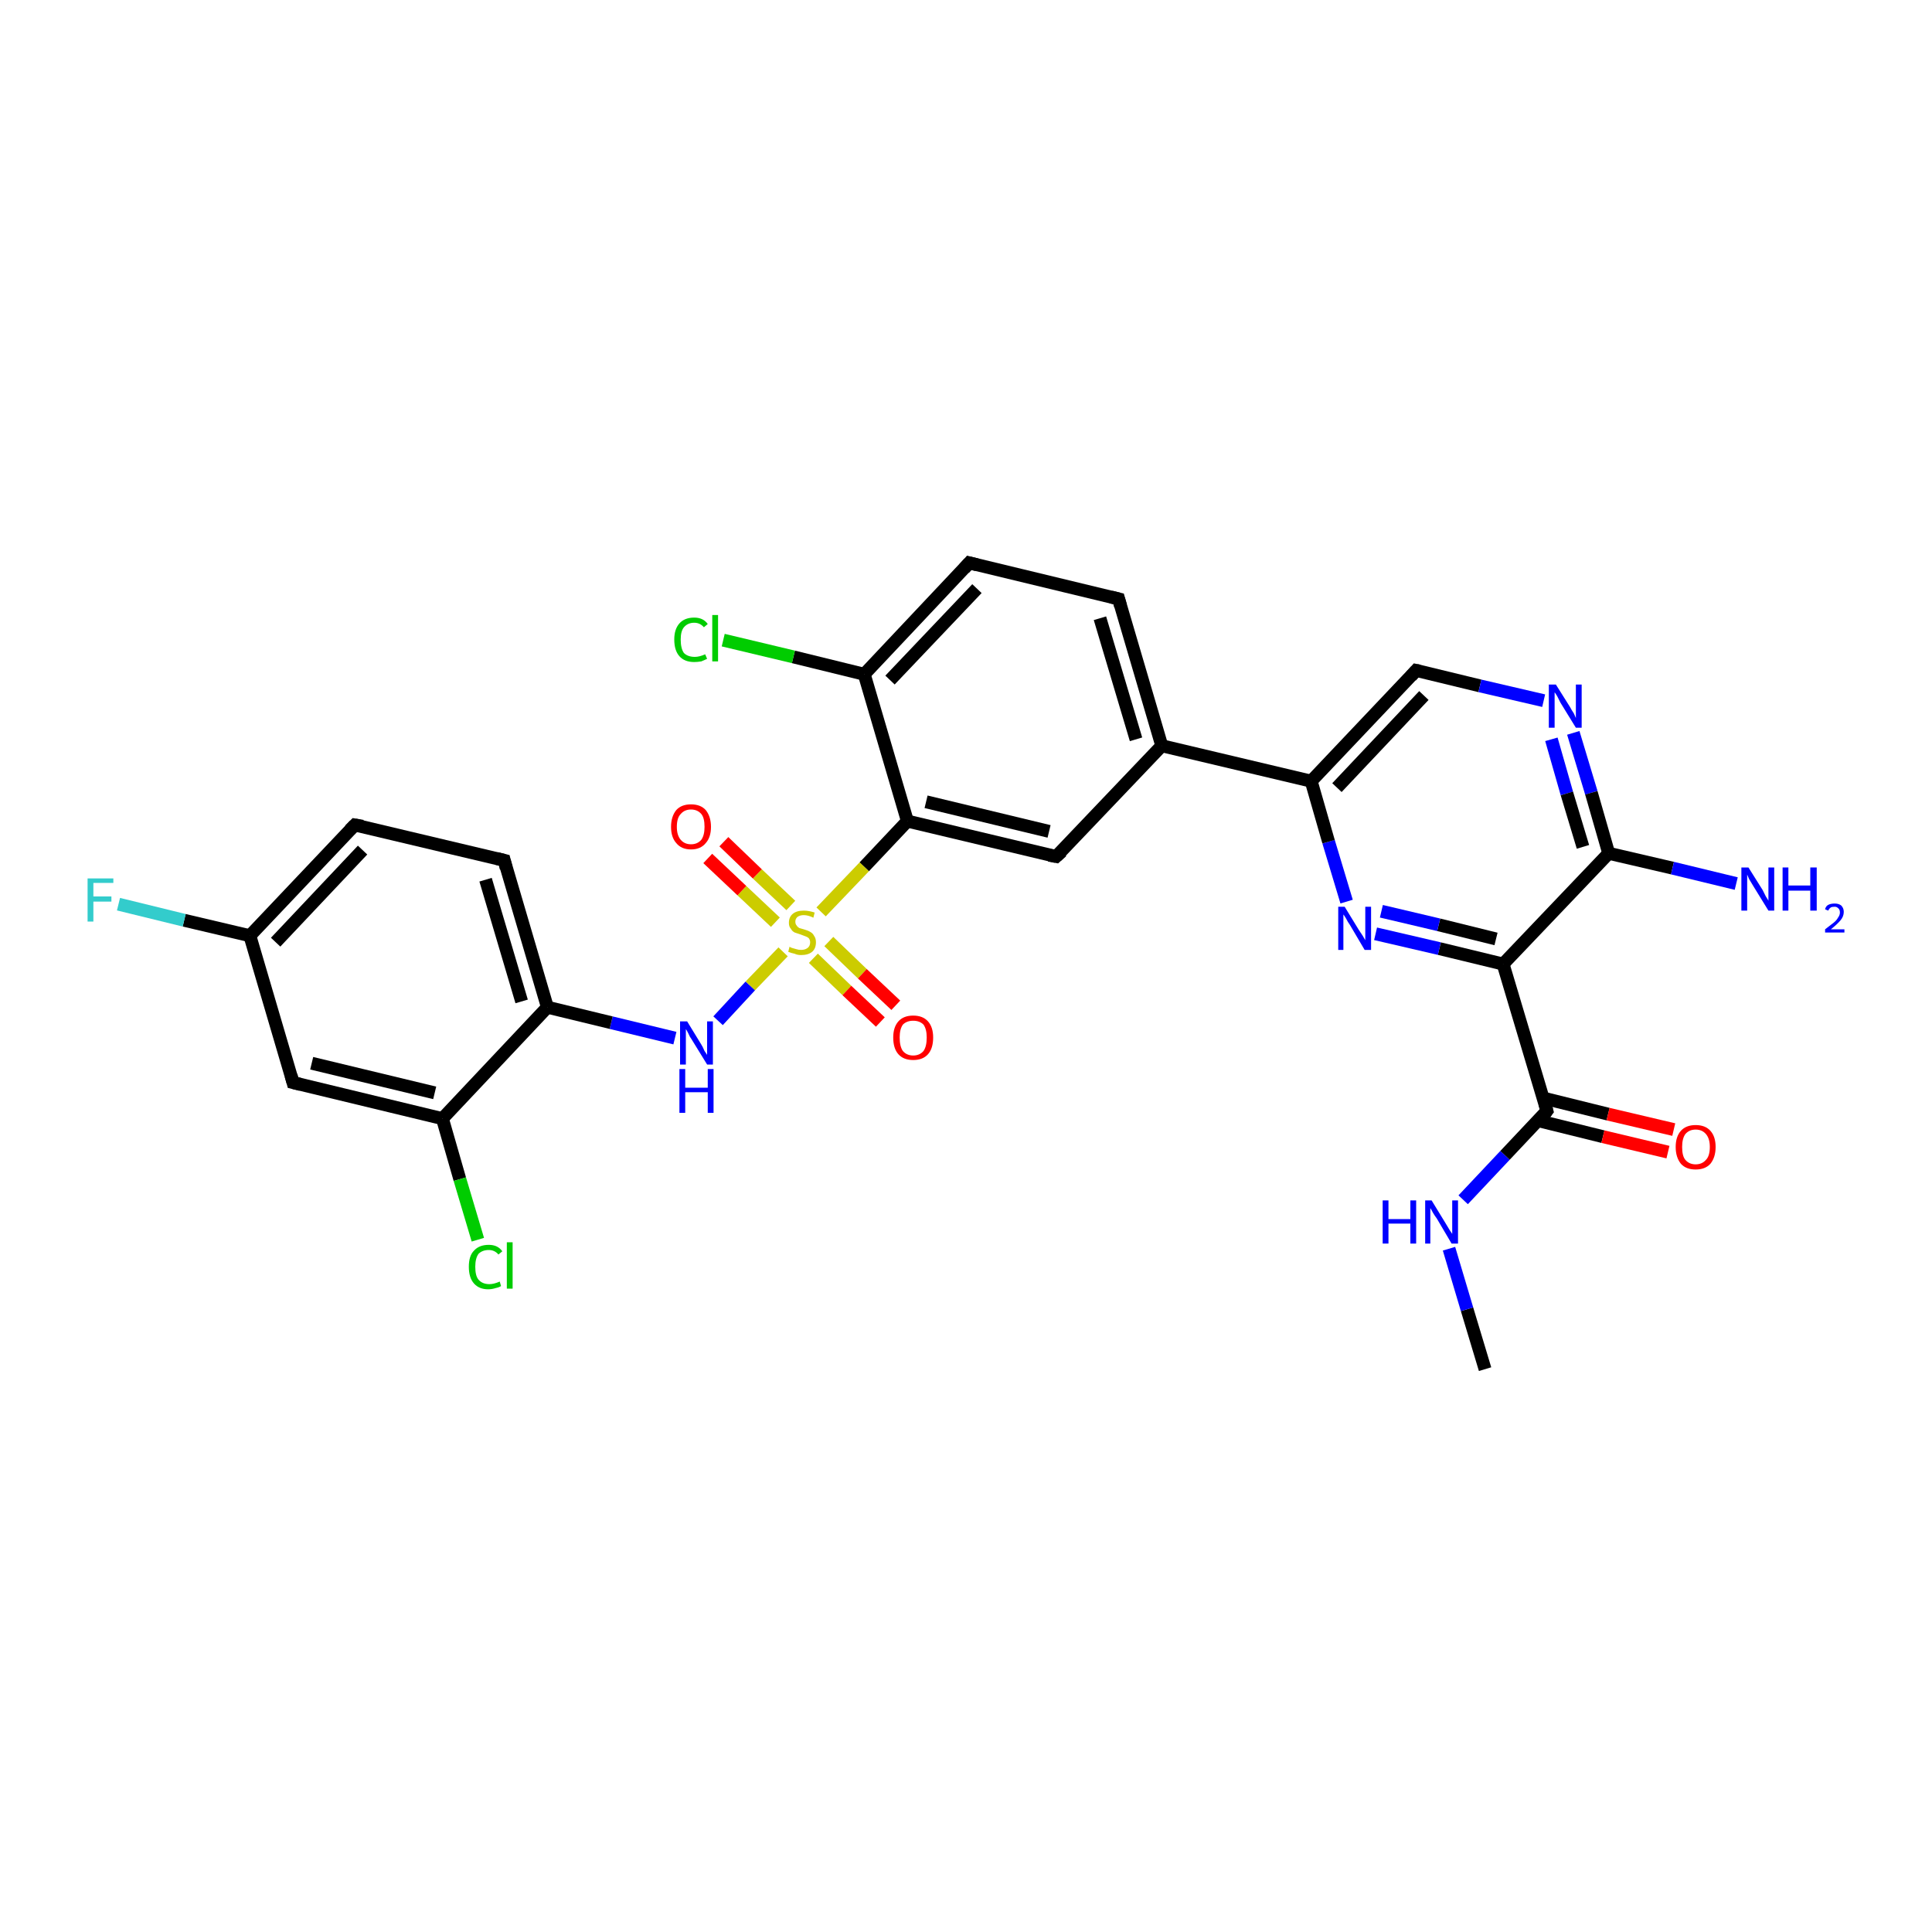 <?xml version='1.0' encoding='iso-8859-1'?>
<svg version='1.1' baseProfile='full'
              xmlns='http://www.w3.org/2000/svg'
                      xmlns:rdkit='http://www.rdkit.org/xml'
                      xmlns:xlink='http://www.w3.org/1999/xlink'
                  xml:space='preserve'
width='300px' height='300px' viewBox='0 0 300 300'>
<!-- END OF HEADER -->
<rect style='opacity:1.0;fill:#FFFFFF;stroke:none' width='300.0' height='300.0' x='0.0' y='0.0'> </rect>
<path class='bond-0 atom-0 atom-1' d='M 230.6,212.6 L 227.8,203.3' style='fill:none;fill-rule:evenodd;stroke:#000000;stroke-width:2.0px;stroke-linecap:butt;stroke-linejoin:miter;stroke-opacity:1' />
<path class='bond-0 atom-0 atom-1' d='M 227.8,203.3 L 225.0,193.9' style='fill:none;fill-rule:evenodd;stroke:#0000FF;stroke-width:2.0px;stroke-linecap:butt;stroke-linejoin:miter;stroke-opacity:1' />
<path class='bond-1 atom-1 atom-2' d='M 227.2,186.3 L 233.7,179.4' style='fill:none;fill-rule:evenodd;stroke:#0000FF;stroke-width:2.0px;stroke-linecap:butt;stroke-linejoin:miter;stroke-opacity:1' />
<path class='bond-1 atom-1 atom-2' d='M 233.7,179.4 L 240.2,172.5' style='fill:none;fill-rule:evenodd;stroke:#000000;stroke-width:2.0px;stroke-linecap:butt;stroke-linejoin:miter;stroke-opacity:1' />
<path class='bond-2 atom-2 atom-3' d='M 238.8,174.0 L 248.9,176.5' style='fill:none;fill-rule:evenodd;stroke:#000000;stroke-width:2.0px;stroke-linecap:butt;stroke-linejoin:miter;stroke-opacity:1' />
<path class='bond-2 atom-2 atom-3' d='M 248.9,176.5 L 259.0,178.9' style='fill:none;fill-rule:evenodd;stroke:#FF0000;stroke-width:2.0px;stroke-linecap:butt;stroke-linejoin:miter;stroke-opacity:1' />
<path class='bond-2 atom-2 atom-3' d='M 239.6,170.5 L 249.7,173.0' style='fill:none;fill-rule:evenodd;stroke:#000000;stroke-width:2.0px;stroke-linecap:butt;stroke-linejoin:miter;stroke-opacity:1' />
<path class='bond-2 atom-2 atom-3' d='M 249.7,173.0 L 259.9,175.4' style='fill:none;fill-rule:evenodd;stroke:#FF0000;stroke-width:2.0px;stroke-linecap:butt;stroke-linejoin:miter;stroke-opacity:1' />
<path class='bond-3 atom-2 atom-4' d='M 240.2,172.5 L 233.4,149.7' style='fill:none;fill-rule:evenodd;stroke:#000000;stroke-width:2.0px;stroke-linecap:butt;stroke-linejoin:miter;stroke-opacity:1' />
<path class='bond-4 atom-4 atom-5' d='M 233.4,149.7 L 223.5,147.3' style='fill:none;fill-rule:evenodd;stroke:#000000;stroke-width:2.0px;stroke-linecap:butt;stroke-linejoin:miter;stroke-opacity:1' />
<path class='bond-4 atom-4 atom-5' d='M 223.5,147.3 L 213.6,145.0' style='fill:none;fill-rule:evenodd;stroke:#0000FF;stroke-width:2.0px;stroke-linecap:butt;stroke-linejoin:miter;stroke-opacity:1' />
<path class='bond-4 atom-4 atom-5' d='M 232.3,145.8 L 223.4,143.6' style='fill:none;fill-rule:evenodd;stroke:#000000;stroke-width:2.0px;stroke-linecap:butt;stroke-linejoin:miter;stroke-opacity:1' />
<path class='bond-4 atom-4 atom-5' d='M 223.4,143.6 L 214.5,141.5' style='fill:none;fill-rule:evenodd;stroke:#0000FF;stroke-width:2.0px;stroke-linecap:butt;stroke-linejoin:miter;stroke-opacity:1' />
<path class='bond-5 atom-5 atom-6' d='M 209.1,140.0 L 206.3,130.7' style='fill:none;fill-rule:evenodd;stroke:#0000FF;stroke-width:2.0px;stroke-linecap:butt;stroke-linejoin:miter;stroke-opacity:1' />
<path class='bond-5 atom-5 atom-6' d='M 206.3,130.7 L 203.6,121.3' style='fill:none;fill-rule:evenodd;stroke:#000000;stroke-width:2.0px;stroke-linecap:butt;stroke-linejoin:miter;stroke-opacity:1' />
<path class='bond-6 atom-6 atom-7' d='M 203.6,121.3 L 219.9,104.1' style='fill:none;fill-rule:evenodd;stroke:#000000;stroke-width:2.0px;stroke-linecap:butt;stroke-linejoin:miter;stroke-opacity:1' />
<path class='bond-6 atom-6 atom-7' d='M 207.6,122.3 L 221.1,108.0' style='fill:none;fill-rule:evenodd;stroke:#000000;stroke-width:2.0px;stroke-linecap:butt;stroke-linejoin:miter;stroke-opacity:1' />
<path class='bond-7 atom-7 atom-8' d='M 219.9,104.1 L 229.8,106.5' style='fill:none;fill-rule:evenodd;stroke:#000000;stroke-width:2.0px;stroke-linecap:butt;stroke-linejoin:miter;stroke-opacity:1' />
<path class='bond-7 atom-7 atom-8' d='M 229.8,106.5 L 239.7,108.8' style='fill:none;fill-rule:evenodd;stroke:#0000FF;stroke-width:2.0px;stroke-linecap:butt;stroke-linejoin:miter;stroke-opacity:1' />
<path class='bond-8 atom-8 atom-9' d='M 244.3,113.8 L 247.1,123.1' style='fill:none;fill-rule:evenodd;stroke:#0000FF;stroke-width:2.0px;stroke-linecap:butt;stroke-linejoin:miter;stroke-opacity:1' />
<path class='bond-8 atom-8 atom-9' d='M 247.1,123.1 L 249.8,132.5' style='fill:none;fill-rule:evenodd;stroke:#000000;stroke-width:2.0px;stroke-linecap:butt;stroke-linejoin:miter;stroke-opacity:1' />
<path class='bond-8 atom-8 atom-9' d='M 240.9,114.8 L 243.3,123.2' style='fill:none;fill-rule:evenodd;stroke:#0000FF;stroke-width:2.0px;stroke-linecap:butt;stroke-linejoin:miter;stroke-opacity:1' />
<path class='bond-8 atom-8 atom-9' d='M 243.3,123.2 L 245.8,131.5' style='fill:none;fill-rule:evenodd;stroke:#000000;stroke-width:2.0px;stroke-linecap:butt;stroke-linejoin:miter;stroke-opacity:1' />
<path class='bond-9 atom-9 atom-10' d='M 249.8,132.5 L 259.7,134.8' style='fill:none;fill-rule:evenodd;stroke:#000000;stroke-width:2.0px;stroke-linecap:butt;stroke-linejoin:miter;stroke-opacity:1' />
<path class='bond-9 atom-9 atom-10' d='M 259.7,134.8 L 269.6,137.2' style='fill:none;fill-rule:evenodd;stroke:#0000FF;stroke-width:2.0px;stroke-linecap:butt;stroke-linejoin:miter;stroke-opacity:1' />
<path class='bond-10 atom-6 atom-11' d='M 203.6,121.3 L 180.4,115.8' style='fill:none;fill-rule:evenodd;stroke:#000000;stroke-width:2.0px;stroke-linecap:butt;stroke-linejoin:miter;stroke-opacity:1' />
<path class='bond-11 atom-11 atom-12' d='M 180.4,115.8 L 173.7,93.0' style='fill:none;fill-rule:evenodd;stroke:#000000;stroke-width:2.0px;stroke-linecap:butt;stroke-linejoin:miter;stroke-opacity:1' />
<path class='bond-11 atom-11 atom-12' d='M 176.4,114.8 L 170.8,96.0' style='fill:none;fill-rule:evenodd;stroke:#000000;stroke-width:2.0px;stroke-linecap:butt;stroke-linejoin:miter;stroke-opacity:1' />
<path class='bond-12 atom-12 atom-13' d='M 173.7,93.0 L 150.5,87.4' style='fill:none;fill-rule:evenodd;stroke:#000000;stroke-width:2.0px;stroke-linecap:butt;stroke-linejoin:miter;stroke-opacity:1' />
<path class='bond-13 atom-13 atom-14' d='M 150.5,87.4 L 134.2,104.7' style='fill:none;fill-rule:evenodd;stroke:#000000;stroke-width:2.0px;stroke-linecap:butt;stroke-linejoin:miter;stroke-opacity:1' />
<path class='bond-13 atom-13 atom-14' d='M 151.7,91.4 L 138.2,105.6' style='fill:none;fill-rule:evenodd;stroke:#000000;stroke-width:2.0px;stroke-linecap:butt;stroke-linejoin:miter;stroke-opacity:1' />
<path class='bond-14 atom-14 atom-15' d='M 134.2,104.7 L 123.2,102.0' style='fill:none;fill-rule:evenodd;stroke:#000000;stroke-width:2.0px;stroke-linecap:butt;stroke-linejoin:miter;stroke-opacity:1' />
<path class='bond-14 atom-14 atom-15' d='M 123.2,102.0 L 112.3,99.4' style='fill:none;fill-rule:evenodd;stroke:#00CC00;stroke-width:2.0px;stroke-linecap:butt;stroke-linejoin:miter;stroke-opacity:1' />
<path class='bond-15 atom-14 atom-16' d='M 134.2,104.7 L 140.9,127.5' style='fill:none;fill-rule:evenodd;stroke:#000000;stroke-width:2.0px;stroke-linecap:butt;stroke-linejoin:miter;stroke-opacity:1' />
<path class='bond-16 atom-16 atom-17' d='M 140.9,127.5 L 164.0,133.0' style='fill:none;fill-rule:evenodd;stroke:#000000;stroke-width:2.0px;stroke-linecap:butt;stroke-linejoin:miter;stroke-opacity:1' />
<path class='bond-16 atom-16 atom-17' d='M 143.8,124.5 L 162.9,129.1' style='fill:none;fill-rule:evenodd;stroke:#000000;stroke-width:2.0px;stroke-linecap:butt;stroke-linejoin:miter;stroke-opacity:1' />
<path class='bond-17 atom-16 atom-18' d='M 140.9,127.5 L 134.2,134.6' style='fill:none;fill-rule:evenodd;stroke:#000000;stroke-width:2.0px;stroke-linecap:butt;stroke-linejoin:miter;stroke-opacity:1' />
<path class='bond-17 atom-16 atom-18' d='M 134.2,134.6 L 127.5,141.6' style='fill:none;fill-rule:evenodd;stroke:#CCCC00;stroke-width:2.0px;stroke-linecap:butt;stroke-linejoin:miter;stroke-opacity:1' />
<path class='bond-18 atom-18 atom-19' d='M 126.3,148.8 L 131.5,153.8' style='fill:none;fill-rule:evenodd;stroke:#CCCC00;stroke-width:2.0px;stroke-linecap:butt;stroke-linejoin:miter;stroke-opacity:1' />
<path class='bond-18 atom-18 atom-19' d='M 131.5,153.8 L 136.7,158.7' style='fill:none;fill-rule:evenodd;stroke:#FF0000;stroke-width:2.0px;stroke-linecap:butt;stroke-linejoin:miter;stroke-opacity:1' />
<path class='bond-18 atom-18 atom-19' d='M 128.7,146.2 L 133.9,151.2' style='fill:none;fill-rule:evenodd;stroke:#CCCC00;stroke-width:2.0px;stroke-linecap:butt;stroke-linejoin:miter;stroke-opacity:1' />
<path class='bond-18 atom-18 atom-19' d='M 133.9,151.2 L 139.1,156.1' style='fill:none;fill-rule:evenodd;stroke:#FF0000;stroke-width:2.0px;stroke-linecap:butt;stroke-linejoin:miter;stroke-opacity:1' />
<path class='bond-19 atom-18 atom-20' d='M 122.8,140.6 L 117.6,135.7' style='fill:none;fill-rule:evenodd;stroke:#CCCC00;stroke-width:2.0px;stroke-linecap:butt;stroke-linejoin:miter;stroke-opacity:1' />
<path class='bond-19 atom-18 atom-20' d='M 117.6,135.7 L 112.4,130.7' style='fill:none;fill-rule:evenodd;stroke:#FF0000;stroke-width:2.0px;stroke-linecap:butt;stroke-linejoin:miter;stroke-opacity:1' />
<path class='bond-19 atom-18 atom-20' d='M 120.4,143.2 L 115.2,138.3' style='fill:none;fill-rule:evenodd;stroke:#CCCC00;stroke-width:2.0px;stroke-linecap:butt;stroke-linejoin:miter;stroke-opacity:1' />
<path class='bond-19 atom-18 atom-20' d='M 115.2,138.3 L 109.9,133.3' style='fill:none;fill-rule:evenodd;stroke:#FF0000;stroke-width:2.0px;stroke-linecap:butt;stroke-linejoin:miter;stroke-opacity:1' />
<path class='bond-20 atom-18 atom-21' d='M 121.6,147.8 L 116.5,153.1' style='fill:none;fill-rule:evenodd;stroke:#CCCC00;stroke-width:2.0px;stroke-linecap:butt;stroke-linejoin:miter;stroke-opacity:1' />
<path class='bond-20 atom-18 atom-21' d='M 116.5,153.1 L 111.5,158.5' style='fill:none;fill-rule:evenodd;stroke:#0000FF;stroke-width:2.0px;stroke-linecap:butt;stroke-linejoin:miter;stroke-opacity:1' />
<path class='bond-21 atom-21 atom-22' d='M 104.8,161.2 L 94.9,158.8' style='fill:none;fill-rule:evenodd;stroke:#0000FF;stroke-width:2.0px;stroke-linecap:butt;stroke-linejoin:miter;stroke-opacity:1' />
<path class='bond-21 atom-21 atom-22' d='M 94.9,158.8 L 85.0,156.4' style='fill:none;fill-rule:evenodd;stroke:#000000;stroke-width:2.0px;stroke-linecap:butt;stroke-linejoin:miter;stroke-opacity:1' />
<path class='bond-22 atom-22 atom-23' d='M 85.0,156.4 L 78.3,133.6' style='fill:none;fill-rule:evenodd;stroke:#000000;stroke-width:2.0px;stroke-linecap:butt;stroke-linejoin:miter;stroke-opacity:1' />
<path class='bond-22 atom-22 atom-23' d='M 81.0,155.5 L 75.4,136.6' style='fill:none;fill-rule:evenodd;stroke:#000000;stroke-width:2.0px;stroke-linecap:butt;stroke-linejoin:miter;stroke-opacity:1' />
<path class='bond-23 atom-23 atom-24' d='M 78.3,133.6 L 55.1,128.1' style='fill:none;fill-rule:evenodd;stroke:#000000;stroke-width:2.0px;stroke-linecap:butt;stroke-linejoin:miter;stroke-opacity:1' />
<path class='bond-24 atom-24 atom-25' d='M 55.1,128.1 L 38.8,145.3' style='fill:none;fill-rule:evenodd;stroke:#000000;stroke-width:2.0px;stroke-linecap:butt;stroke-linejoin:miter;stroke-opacity:1' />
<path class='bond-24 atom-24 atom-25' d='M 56.3,132.0 L 42.8,146.3' style='fill:none;fill-rule:evenodd;stroke:#000000;stroke-width:2.0px;stroke-linecap:butt;stroke-linejoin:miter;stroke-opacity:1' />
<path class='bond-25 atom-25 atom-26' d='M 38.8,145.3 L 28.6,142.9' style='fill:none;fill-rule:evenodd;stroke:#000000;stroke-width:2.0px;stroke-linecap:butt;stroke-linejoin:miter;stroke-opacity:1' />
<path class='bond-25 atom-25 atom-26' d='M 28.6,142.9 L 18.4,140.4' style='fill:none;fill-rule:evenodd;stroke:#33CCCC;stroke-width:2.0px;stroke-linecap:butt;stroke-linejoin:miter;stroke-opacity:1' />
<path class='bond-26 atom-25 atom-27' d='M 38.8,145.3 L 45.5,168.1' style='fill:none;fill-rule:evenodd;stroke:#000000;stroke-width:2.0px;stroke-linecap:butt;stroke-linejoin:miter;stroke-opacity:1' />
<path class='bond-27 atom-27 atom-28' d='M 45.5,168.1 L 68.7,173.7' style='fill:none;fill-rule:evenodd;stroke:#000000;stroke-width:2.0px;stroke-linecap:butt;stroke-linejoin:miter;stroke-opacity:1' />
<path class='bond-27 atom-27 atom-28' d='M 48.4,165.1 L 67.5,169.7' style='fill:none;fill-rule:evenodd;stroke:#000000;stroke-width:2.0px;stroke-linecap:butt;stroke-linejoin:miter;stroke-opacity:1' />
<path class='bond-28 atom-28 atom-29' d='M 68.7,173.7 L 71.4,183.1' style='fill:none;fill-rule:evenodd;stroke:#000000;stroke-width:2.0px;stroke-linecap:butt;stroke-linejoin:miter;stroke-opacity:1' />
<path class='bond-28 atom-28 atom-29' d='M 71.4,183.1 L 74.2,192.5' style='fill:none;fill-rule:evenodd;stroke:#00CC00;stroke-width:2.0px;stroke-linecap:butt;stroke-linejoin:miter;stroke-opacity:1' />
<path class='bond-29 atom-9 atom-4' d='M 249.8,132.5 L 233.4,149.7' style='fill:none;fill-rule:evenodd;stroke:#000000;stroke-width:2.0px;stroke-linecap:butt;stroke-linejoin:miter;stroke-opacity:1' />
<path class='bond-30 atom-17 atom-11' d='M 164.0,133.0 L 180.4,115.8' style='fill:none;fill-rule:evenodd;stroke:#000000;stroke-width:2.0px;stroke-linecap:butt;stroke-linejoin:miter;stroke-opacity:1' />
<path class='bond-31 atom-28 atom-22' d='M 68.7,173.7 L 85.0,156.4' style='fill:none;fill-rule:evenodd;stroke:#000000;stroke-width:2.0px;stroke-linecap:butt;stroke-linejoin:miter;stroke-opacity:1' />
<path d='M 239.9,172.9 L 240.2,172.5 L 239.9,171.4' style='fill:none;stroke:#000000;stroke-width:2.0px;stroke-linecap:butt;stroke-linejoin:miter;stroke-opacity:1;' />
<path d='M 219.1,105.0 L 219.9,104.1 L 220.4,104.2' style='fill:none;stroke:#000000;stroke-width:2.0px;stroke-linecap:butt;stroke-linejoin:miter;stroke-opacity:1;' />
<path d='M 174.0,94.1 L 173.7,93.0 L 172.5,92.7' style='fill:none;stroke:#000000;stroke-width:2.0px;stroke-linecap:butt;stroke-linejoin:miter;stroke-opacity:1;' />
<path d='M 151.7,87.7 L 150.5,87.4 L 149.7,88.3' style='fill:none;stroke:#000000;stroke-width:2.0px;stroke-linecap:butt;stroke-linejoin:miter;stroke-opacity:1;' />
<path d='M 162.9,132.8 L 164.0,133.0 L 164.9,132.2' style='fill:none;stroke:#000000;stroke-width:2.0px;stroke-linecap:butt;stroke-linejoin:miter;stroke-opacity:1;' />
<path d='M 78.6,134.8 L 78.3,133.6 L 77.1,133.3' style='fill:none;stroke:#000000;stroke-width:2.0px;stroke-linecap:butt;stroke-linejoin:miter;stroke-opacity:1;' />
<path d='M 56.3,128.3 L 55.1,128.1 L 54.3,128.9' style='fill:none;stroke:#000000;stroke-width:2.0px;stroke-linecap:butt;stroke-linejoin:miter;stroke-opacity:1;' />
<path d='M 45.2,167.0 L 45.5,168.1 L 46.7,168.4' style='fill:none;stroke:#000000;stroke-width:2.0px;stroke-linecap:butt;stroke-linejoin:miter;stroke-opacity:1;' />
<path class='atom-1' d='M 214.7 186.4
L 215.6 186.4
L 215.6 189.3
L 219.0 189.3
L 219.0 186.4
L 219.9 186.4
L 219.9 193.1
L 219.0 193.1
L 219.0 190.0
L 215.6 190.0
L 215.6 193.1
L 214.7 193.1
L 214.7 186.4
' fill='#0000FF'/>
<path class='atom-1' d='M 222.3 186.4
L 224.5 190.0
Q 224.7 190.3, 225.1 191.0
Q 225.5 191.6, 225.5 191.6
L 225.5 186.4
L 226.4 186.4
L 226.4 193.1
L 225.4 193.1
L 223.1 189.2
Q 222.8 188.8, 222.5 188.3
Q 222.2 187.7, 222.1 187.6
L 222.1 193.1
L 221.3 193.1
L 221.3 186.4
L 222.3 186.4
' fill='#0000FF'/>
<path class='atom-3' d='M 260.2 178.1
Q 260.2 176.5, 261.0 175.6
Q 261.8 174.7, 263.3 174.7
Q 264.8 174.7, 265.6 175.6
Q 266.4 176.5, 266.4 178.1
Q 266.4 179.7, 265.6 180.7
Q 264.8 181.6, 263.3 181.6
Q 261.8 181.6, 261.0 180.7
Q 260.2 179.7, 260.2 178.1
M 263.3 180.8
Q 264.3 180.8, 264.9 180.1
Q 265.5 179.5, 265.5 178.1
Q 265.5 176.8, 264.9 176.1
Q 264.3 175.4, 263.3 175.4
Q 262.3 175.4, 261.7 176.1
Q 261.2 176.8, 261.2 178.1
Q 261.2 179.5, 261.7 180.1
Q 262.3 180.8, 263.3 180.8
' fill='#FF0000'/>
<path class='atom-5' d='M 208.8 140.8
L 211.0 144.4
Q 211.2 144.7, 211.6 145.3
Q 212.0 146.0, 212.0 146.0
L 212.0 140.8
L 212.9 140.8
L 212.9 147.5
L 211.9 147.5
L 209.6 143.6
Q 209.3 143.2, 209.0 142.6
Q 208.7 142.1, 208.6 142.0
L 208.6 147.5
L 207.8 147.5
L 207.8 140.8
L 208.8 140.8
' fill='#0000FF'/>
<path class='atom-8' d='M 241.6 106.3
L 243.8 109.8
Q 244.0 110.2, 244.4 110.8
Q 244.7 111.5, 244.7 111.5
L 244.7 106.3
L 245.6 106.3
L 245.6 113.0
L 244.7 113.0
L 242.3 109.1
Q 242.1 108.7, 241.8 108.1
Q 241.5 107.6, 241.4 107.5
L 241.4 113.0
L 240.5 113.0
L 240.5 106.3
L 241.6 106.3
' fill='#0000FF'/>
<path class='atom-10' d='M 271.5 134.7
L 273.7 138.2
Q 273.9 138.6, 274.2 139.2
Q 274.6 139.8, 274.6 139.9
L 274.6 134.7
L 275.5 134.7
L 275.5 141.4
L 274.6 141.4
L 272.2 137.5
Q 271.9 137.0, 271.6 136.5
Q 271.4 136.0, 271.3 135.8
L 271.3 141.4
L 270.4 141.4
L 270.4 134.7
L 271.5 134.7
' fill='#0000FF'/>
<path class='atom-10' d='M 276.8 134.7
L 277.7 134.7
L 277.7 137.5
L 281.1 137.5
L 281.1 134.7
L 282.1 134.7
L 282.1 141.4
L 281.1 141.4
L 281.1 138.3
L 277.7 138.3
L 277.7 141.4
L 276.8 141.4
L 276.8 134.7
' fill='#0000FF'/>
<path class='atom-10' d='M 283.4 141.2
Q 283.5 140.7, 283.9 140.5
Q 284.3 140.3, 284.9 140.3
Q 285.5 140.3, 285.9 140.6
Q 286.3 141.0, 286.3 141.6
Q 286.3 142.3, 285.8 142.9
Q 285.3 143.5, 284.3 144.3
L 286.4 144.3
L 286.4 144.8
L 283.4 144.8
L 283.4 144.3
Q 284.2 143.7, 284.7 143.3
Q 285.2 142.9, 285.4 142.5
Q 285.7 142.1, 285.7 141.7
Q 285.7 141.2, 285.4 141.0
Q 285.2 140.8, 284.9 140.8
Q 284.5 140.8, 284.3 140.9
Q 284.0 141.1, 283.9 141.4
L 283.4 141.2
' fill='#0000FF'/>
<path class='atom-15' d='M 104.7 99.3
Q 104.7 97.7, 105.5 96.8
Q 106.3 95.9, 107.8 95.9
Q 109.2 95.9, 109.9 96.9
L 109.3 97.4
Q 108.7 96.7, 107.8 96.7
Q 106.8 96.7, 106.2 97.4
Q 105.7 98.0, 105.7 99.3
Q 105.7 100.7, 106.2 101.4
Q 106.8 102.0, 107.9 102.0
Q 108.6 102.0, 109.5 101.6
L 109.8 102.3
Q 109.4 102.5, 108.9 102.7
Q 108.3 102.8, 107.8 102.8
Q 106.3 102.8, 105.5 101.9
Q 104.7 101.0, 104.7 99.3
' fill='#00CC00'/>
<path class='atom-15' d='M 110.6 95.5
L 111.5 95.5
L 111.5 102.7
L 110.6 102.7
L 110.6 95.5
' fill='#00CC00'/>
<path class='atom-18' d='M 122.6 147.0
Q 122.7 147.1, 123.0 147.2
Q 123.3 147.3, 123.7 147.4
Q 124.0 147.5, 124.4 147.5
Q 125.0 147.5, 125.4 147.2
Q 125.8 146.9, 125.8 146.3
Q 125.8 146.0, 125.6 145.7
Q 125.4 145.5, 125.1 145.4
Q 124.8 145.3, 124.3 145.1
Q 123.7 144.9, 123.4 144.8
Q 123.0 144.6, 122.8 144.2
Q 122.5 143.9, 122.5 143.3
Q 122.5 142.4, 123.1 141.9
Q 123.7 141.4, 124.8 141.4
Q 125.6 141.4, 126.5 141.7
L 126.3 142.5
Q 125.5 142.1, 124.8 142.1
Q 124.2 142.1, 123.8 142.4
Q 123.5 142.7, 123.5 143.1
Q 123.5 143.5, 123.7 143.7
Q 123.8 143.9, 124.1 144.1
Q 124.4 144.2, 124.8 144.3
Q 125.5 144.5, 125.8 144.7
Q 126.2 144.9, 126.4 145.3
Q 126.7 145.7, 126.7 146.3
Q 126.7 147.3, 126.1 147.8
Q 125.5 148.3, 124.4 148.3
Q 123.8 148.3, 123.4 148.1
Q 122.9 148.0, 122.4 147.8
L 122.6 147.0
' fill='#CCCC00'/>
<path class='atom-19' d='M 138.7 161.1
Q 138.7 159.5, 139.5 158.6
Q 140.3 157.7, 141.8 157.7
Q 143.3 157.7, 144.1 158.6
Q 144.9 159.5, 144.9 161.1
Q 144.9 162.8, 144.1 163.7
Q 143.3 164.6, 141.8 164.6
Q 140.3 164.6, 139.5 163.7
Q 138.7 162.8, 138.7 161.1
M 141.8 163.9
Q 142.8 163.9, 143.4 163.2
Q 143.9 162.5, 143.9 161.1
Q 143.9 159.8, 143.4 159.1
Q 142.8 158.5, 141.8 158.5
Q 140.8 158.5, 140.2 159.1
Q 139.7 159.8, 139.7 161.1
Q 139.7 162.5, 140.2 163.2
Q 140.8 163.9, 141.8 163.9
' fill='#FF0000'/>
<path class='atom-20' d='M 104.2 128.4
Q 104.2 126.8, 105.0 125.8
Q 105.8 124.9, 107.3 124.9
Q 108.8 124.9, 109.6 125.8
Q 110.4 126.8, 110.4 128.4
Q 110.4 130.0, 109.6 130.9
Q 108.8 131.9, 107.3 131.9
Q 105.8 131.9, 105.0 130.9
Q 104.2 130.0, 104.2 128.4
M 107.3 131.1
Q 108.3 131.1, 108.9 130.4
Q 109.4 129.7, 109.4 128.4
Q 109.4 127.0, 108.9 126.4
Q 108.3 125.7, 107.3 125.7
Q 106.3 125.7, 105.7 126.4
Q 105.1 127.0, 105.1 128.4
Q 105.1 129.7, 105.7 130.4
Q 106.3 131.1, 107.3 131.1
' fill='#FF0000'/>
<path class='atom-21' d='M 106.7 158.6
L 108.9 162.2
Q 109.1 162.5, 109.4 163.2
Q 109.8 163.8, 109.8 163.8
L 109.8 158.6
L 110.7 158.6
L 110.7 165.3
L 109.8 165.3
L 107.4 161.4
Q 107.1 161.0, 106.9 160.5
Q 106.6 159.9, 106.5 159.8
L 106.5 165.3
L 105.6 165.3
L 105.6 158.6
L 106.7 158.6
' fill='#0000FF'/>
<path class='atom-21' d='M 105.5 166.0
L 106.4 166.0
L 106.4 168.9
L 109.9 168.9
L 109.9 166.0
L 110.8 166.0
L 110.8 172.8
L 109.9 172.8
L 109.9 169.6
L 106.4 169.6
L 106.4 172.8
L 105.5 172.8
L 105.5 166.0
' fill='#0000FF'/>
<path class='atom-26' d='M 13.6 136.4
L 17.6 136.4
L 17.6 137.1
L 14.5 137.1
L 14.5 139.2
L 17.3 139.2
L 17.3 140.0
L 14.5 140.0
L 14.5 143.1
L 13.6 143.1
L 13.6 136.4
' fill='#33CCCC'/>
<path class='atom-29' d='M 72.8 196.7
Q 72.8 195.0, 73.6 194.2
Q 74.4 193.3, 75.9 193.3
Q 77.3 193.3, 78.0 194.3
L 77.4 194.8
Q 76.8 194.1, 75.9 194.1
Q 74.9 194.1, 74.3 194.7
Q 73.8 195.4, 73.8 196.7
Q 73.8 198.1, 74.3 198.7
Q 74.9 199.4, 76.0 199.4
Q 76.7 199.4, 77.6 199.0
L 77.8 199.7
Q 77.5 199.9, 77.0 200.0
Q 76.4 200.2, 75.8 200.2
Q 74.4 200.2, 73.6 199.3
Q 72.8 198.4, 72.8 196.7
' fill='#00CC00'/>
<path class='atom-29' d='M 78.7 192.9
L 79.6 192.9
L 79.6 200.1
L 78.7 200.1
L 78.7 192.9
' fill='#00CC00'/>
</svg>
